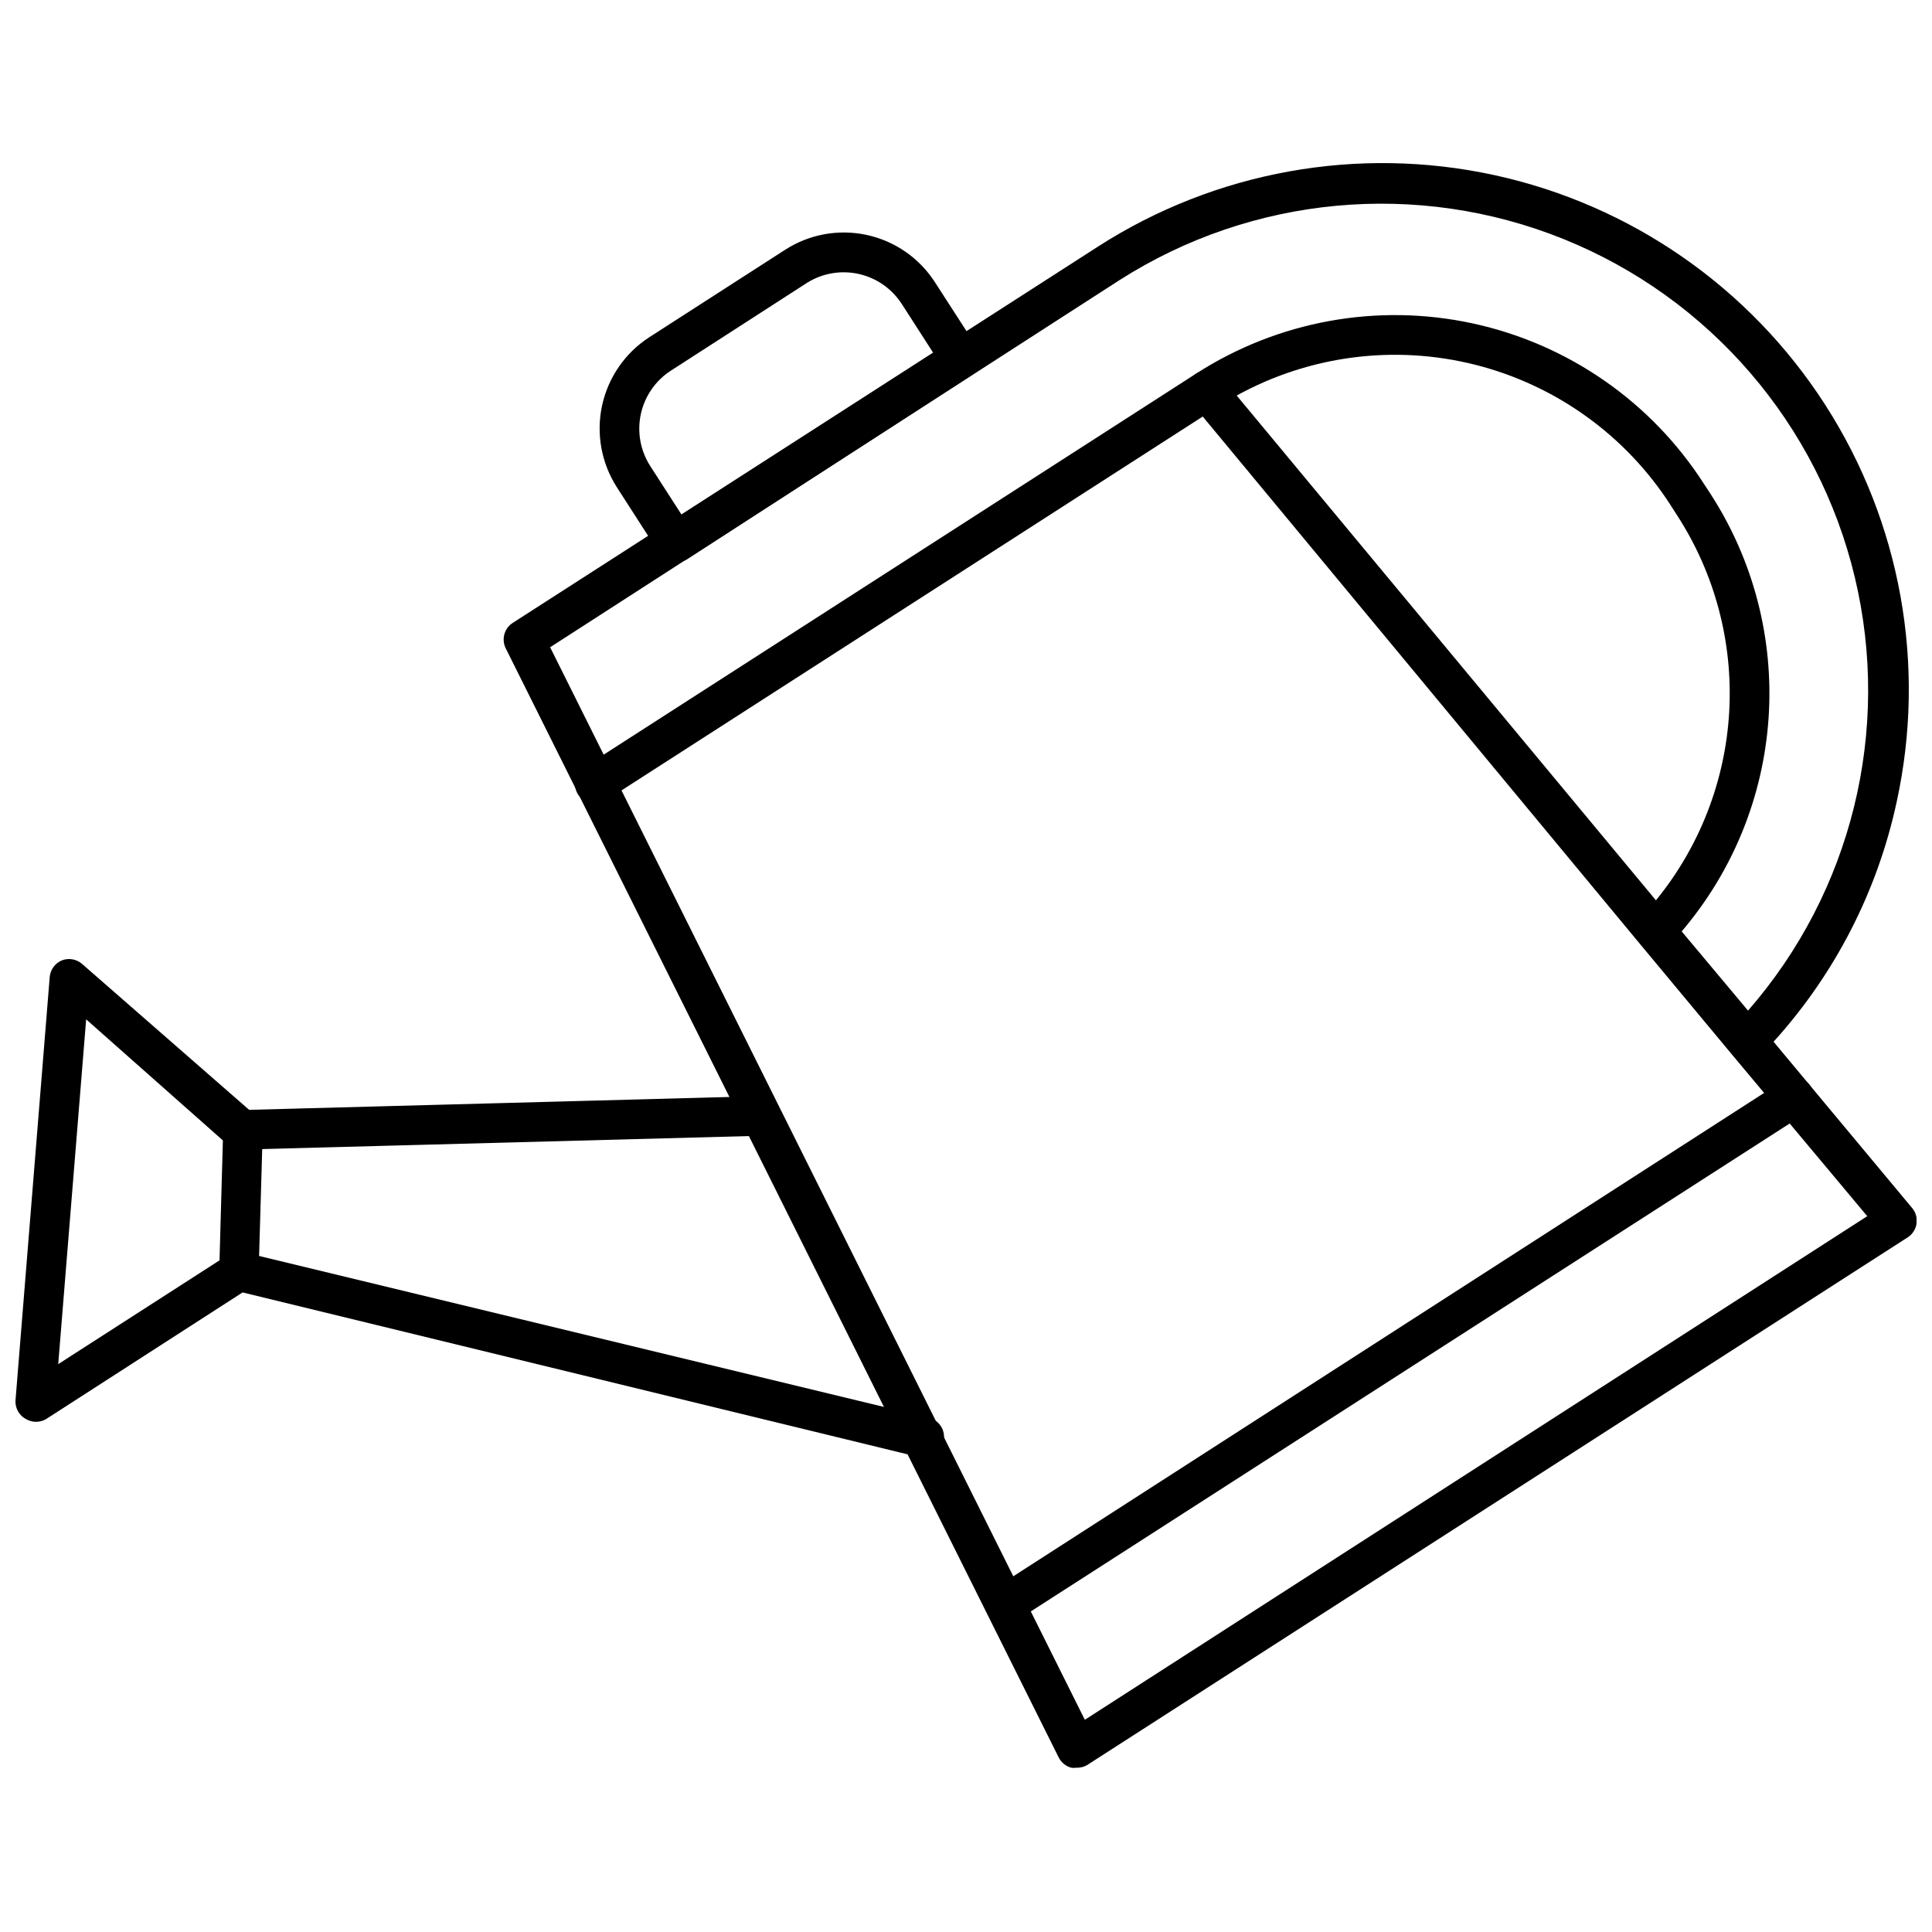 <?xml version="1.0" encoding="UTF-8"?>
<!-- Uploaded to: ICON Repo, www.svgrepo.com, Generator: ICON Repo Mixer Tools -->
<svg width="800px" height="800px" version="1.1" viewBox="144 144 512 512" xmlns="http://www.w3.org/2000/svg">
 <defs>
  <clipPath id="b">
   <path d="m277 187h374.9v426h-374.9z"/>
  </clipPath>
  <clipPath id="a">
   <path d="m148.09 398h246.91v133h-246.91z"/>
  </clipPath>
 </defs>
 <g clip-path="url(#b)">
  <path d="m429.23 612.46c-0.453 0.074-0.914 0.074-1.363 0-1.441-0.398-2.644-1.391-3.309-2.731l-146.52-293.89v0.004c-1.207-2.394-0.414-5.316 1.836-6.769l155.08-99.711v-0.004c31.129-20 68.93-26.816 105.08-18.949 36.152 7.871 67.699 29.781 87.695 60.914 19.996 31.133 26.805 68.934 18.93 105.09-5.094 23.723-16.352 45.68-32.645 63.656l36.734 44.082 0.004 0.004c0.957 1.152 1.379 2.66 1.152 4.144-0.23 1.492-1.09 2.809-2.359 3.621l-217.48 139.86c-0.859 0.492-1.844 0.727-2.832 0.684zm-139.44-296.93 141.7 284.23 207.35-133.46-35.793-42.773-24.191-29.074-119.08-143.64c-0.965-1.152-1.391-2.66-1.168-4.144 0.219-1.484 1.066-2.805 2.324-3.625 21.723-14.016 48.133-18.812 73.398-13.328 25.266 5.484 47.309 20.797 61.266 42.562l1.785 2.731-0.004-0.004c11.34 17.57 16.711 38.328 15.32 59.191-1.391 20.863-9.465 40.723-23.035 56.633l17.582 20.992c27.461-31.441 38.004-74.23 28.301-114.83s-38.453-73.996-77.16-89.629c-38.711-15.633-82.59-11.562-117.77 10.914zm181.95-66.703 111.1 133.77c11.594-14.199 18.391-31.703 19.418-50.004 1.027-18.297-3.769-36.453-13.699-51.859l-1.785-2.781h0.004c-11.906-18.543-30.41-31.863-51.77-37.273-21.359-5.406-43.977-2.496-63.27 8.145z"/>
 </g>
 <path d="m301.7 356.99c-2.359 0.031-4.445-1.516-5.109-3.777-0.66-2.266 0.27-4.691 2.277-5.934l162.06-104.23c2.434-1.578 5.688-0.883 7.266 1.551 1.582 2.434 0.887 5.688-1.547 7.269l-162.11 104.28c-0.844 0.543-1.828 0.836-2.832 0.84z"/>
 <path d="m410.5 574.52c-2.324-0.004-4.371-1.539-5.023-3.769-0.656-2.231 0.234-4.625 2.188-5.887l208.93-134.5c2.422-1.57 5.656-0.891 7.242 1.52 0.766 1.176 1.031 2.606 0.734 3.977-0.297 1.371-1.129 2.566-2.309 3.32l-209.19 134.5c-0.77 0.5-1.656 0.793-2.57 0.84z"/>
 <path d="m323.06 292.91c-1.785-0.004-3.445-0.914-4.41-2.414l-11.18-17.371h0.004c-4.113-6.41-5.523-14.188-3.922-21.629 1.605-7.445 6.09-13.953 12.477-18.102l35.949-23.145v0.004c6.414-4.172 14.227-5.609 21.707-3.992s14.004 6.152 18.125 12.598l11.18 17.32h-0.004c0.77 1.176 1.035 2.613 0.734 3.988-0.297 1.363-1.129 2.555-2.309 3.305l-75.516 48.859c-0.875 0.453-1.855 0.652-2.836 0.578zm-6.769-25.453 8.344 12.961 66.703-42.875-8.344-12.965c-2.59-4.031-6.656-6.887-11.324-7.957-4.668-1.066-9.574-0.266-13.656 2.238l-36.211 23.355c-4.07 2.621-6.934 6.754-7.965 11.484-1.035 4.727-0.152 9.676 2.453 13.758z"/>
 <g clip-path="url(#a)">
  <path d="m388.03 529.96c-0.418 0.051-0.84 0.051-1.258 0l-178.48-43.453-52.113 33.586c-1.625 0.938-3.625 0.938-5.25 0-1.793-0.926-2.894-2.805-2.832-4.828l9.078-112.36c0.172-1.965 1.43-3.664 3.254-4.406 1.781-0.68 3.793-0.336 5.25 0.891l44.348 38.73 135.24-3.621h-0.004c2.898 0 5.246 2.352 5.246 5.25 0 2.898-2.348 5.246-5.246 5.246l-137.34 3.672v0.004c-1.312 0.023-2.586-0.445-3.57-1.312l-37.523-33.223-7.398 91.371 45.027-28.969v-0.004c1.215-0.777 2.695-1.023 4.094-0.68l180.95 43.715c2.898 0.332 4.977 2.953 4.644 5.852-0.336 2.898-2.953 4.977-5.852 4.644z"/>
 </g>
 <path d="m207.34 486.2c-2.898 0-5.246-2.348-5.246-5.246l1.051-37.574h-0.004c0-2.898 2.352-5.25 5.25-5.25 1.391 0 2.727 0.555 3.711 1.539 0.984 0.984 1.535 2.316 1.535 3.711l-1.102 37.891c-0.164 2.754-2.438 4.91-5.195 4.93z"/>
</svg>
